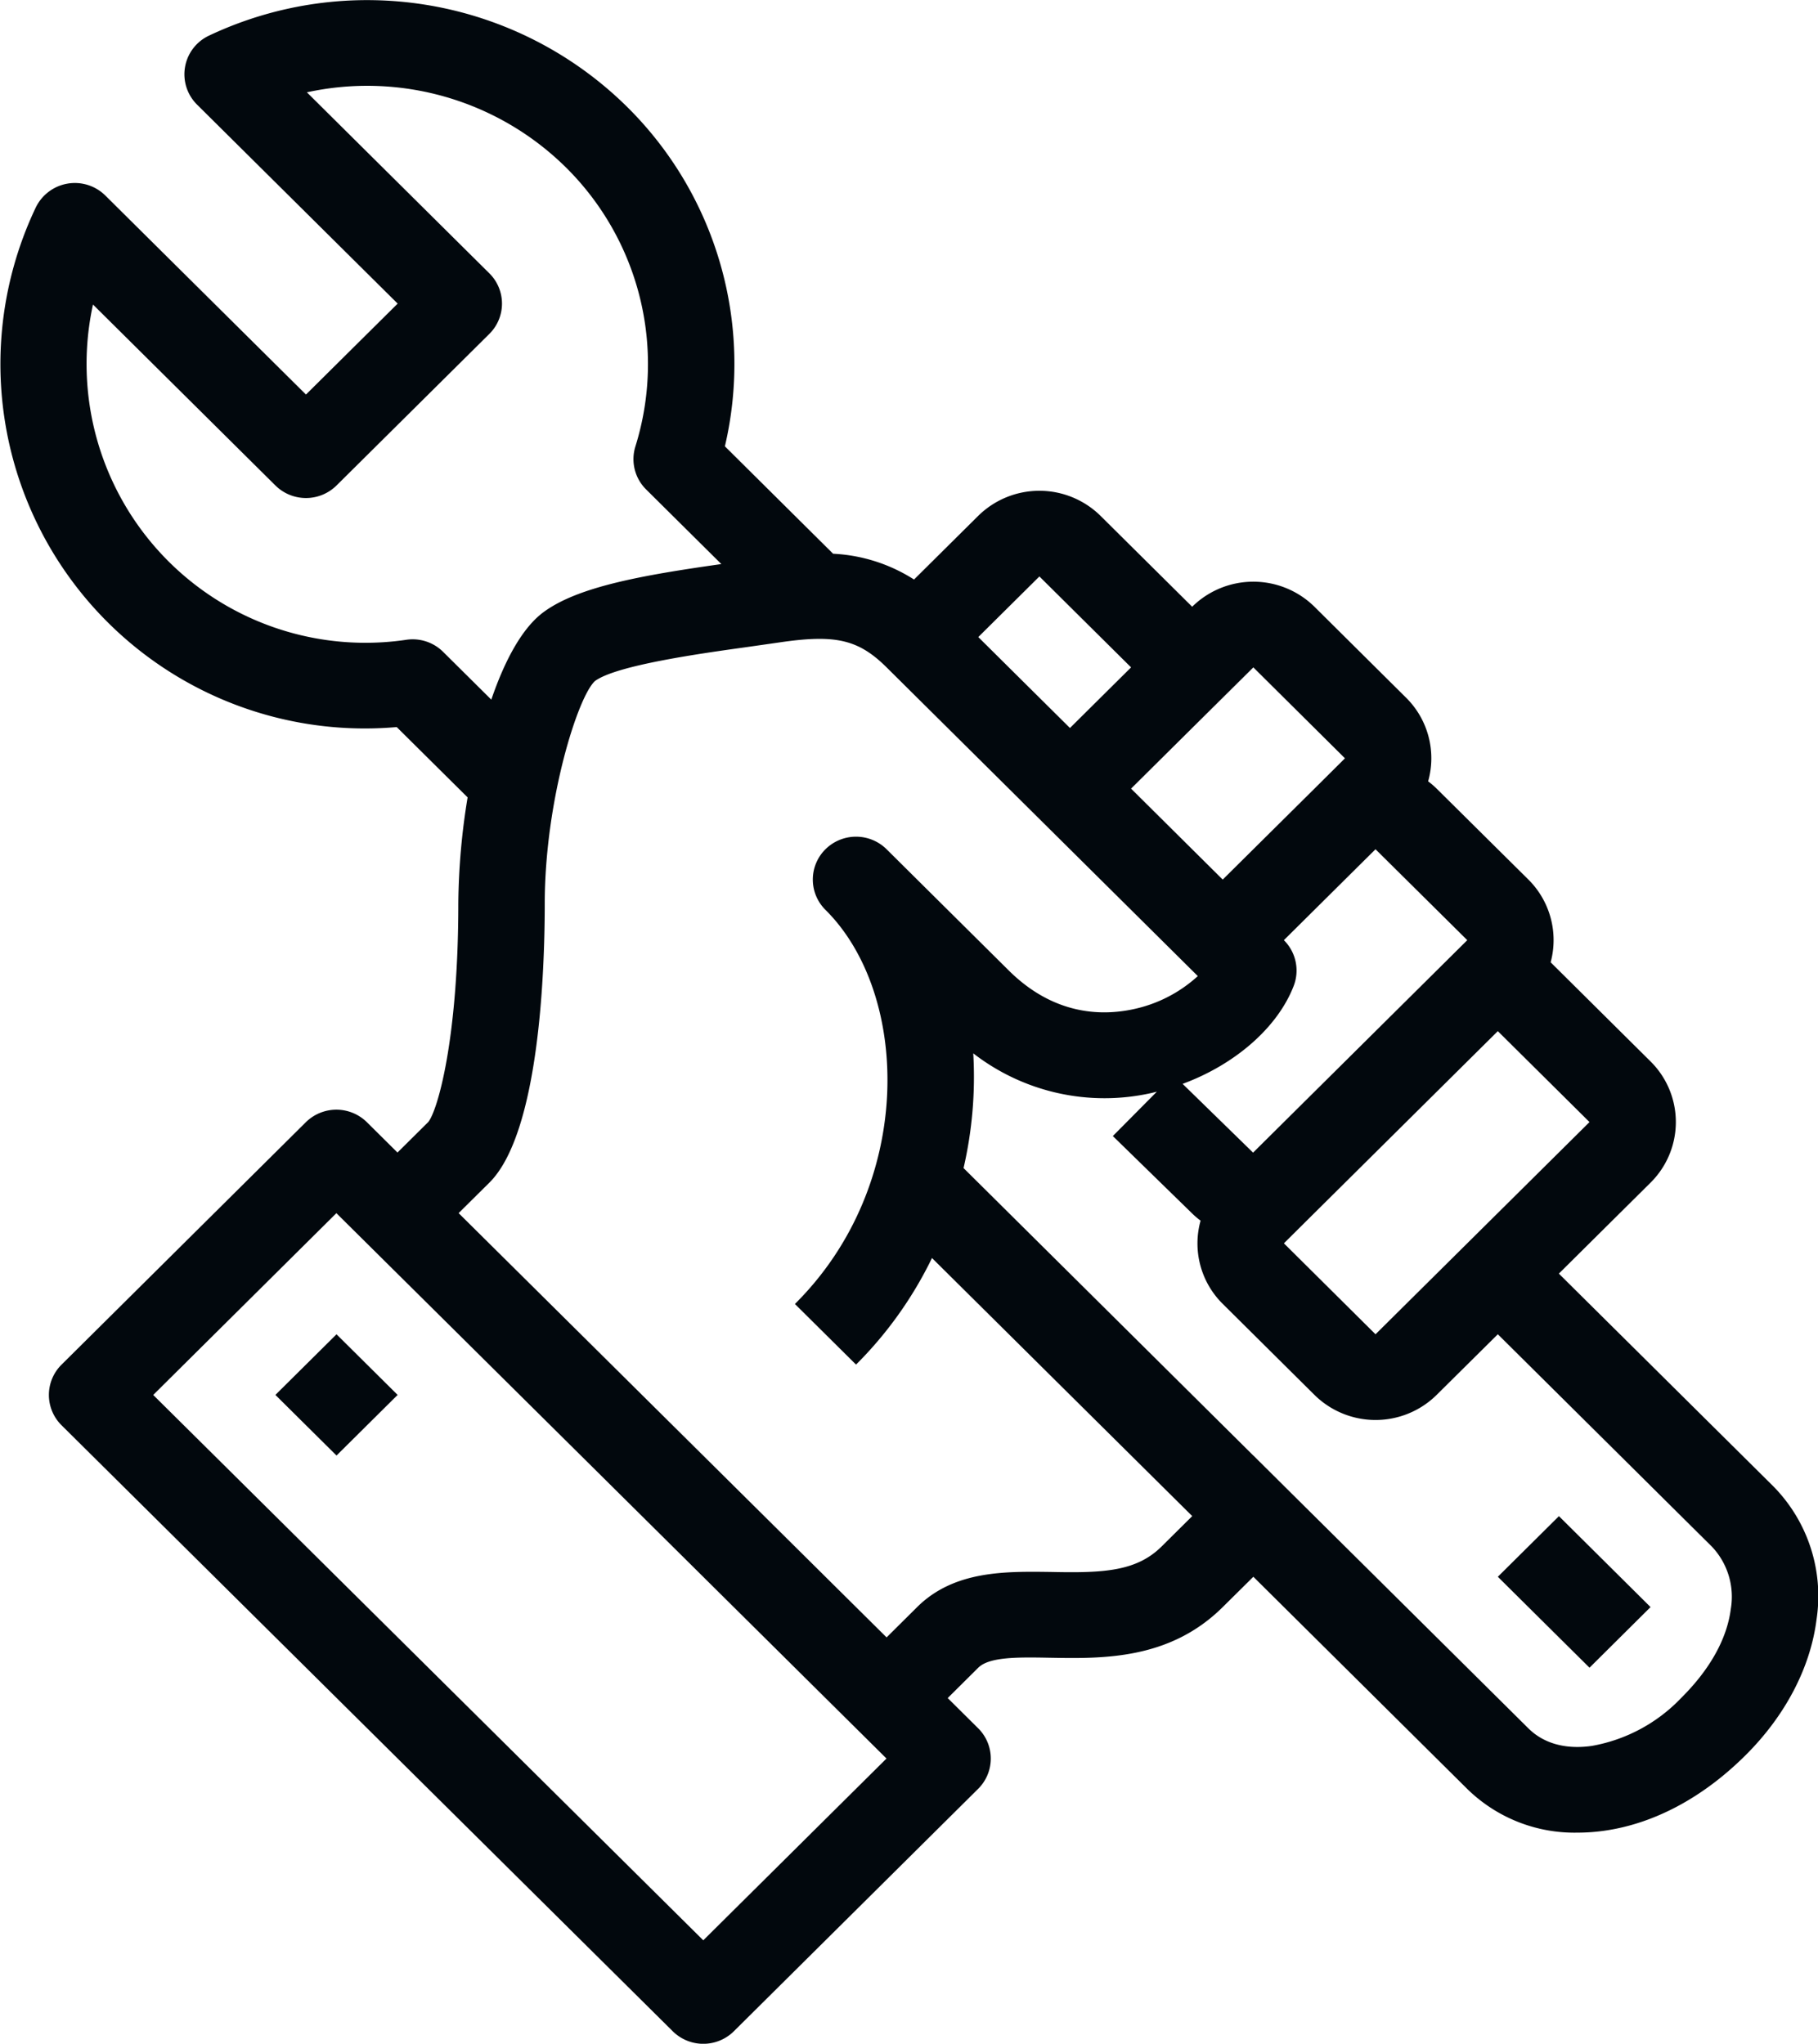 <svg xmlns="http://www.w3.org/2000/svg" width="257" height="288.938" viewBox="0 0 257 288.938">
  <defs>
    <style>
      .cls-1 {
        fill: #02080d;
        fill-rule: evenodd;
      }
    </style>
  </defs>
  <path id="Tools.svg" class="cls-1" d="M1087.79,689.008c-0.86,6.807-4.44,13.631-10.08,19.218-6.06,6.019-12.98,9.642-19.91,10.624a27.192,27.192,0,0,1-3.82.272,21.657,21.657,0,0,1-15.57-6.185l-30.23-29.99-4.33,4.286c-7.508,7.451-16.914,7.3-24.465,7.161-4.394-.083-8.52-0.148-10.092,1.409l-4.321,4.291,4.3,4.267a6.026,6.026,0,0,1,0,8.57L934.742,747.2a6.142,6.142,0,0,1-8.64,0l-86.4-85.672a6.025,6.025,0,0,1,0-8.571l34.53-34.269a6.143,6.143,0,0,1,8.639,0l4.32,4.283,4.343-4.307c1.3-1.568,4.254-11.612,4.254-30.877a96.62,96.62,0,0,1,1.316-15.025l-10.021-9.941a51.518,51.518,0,0,1-51.021-73.468,6.135,6.135,0,0,1,9.833-1.675l28.358,28.132,12.962-12.856-28.358-28.131a6.037,6.037,0,0,1,1.688-9.755A52.288,52.288,0,0,1,919.611,475.1a51.113,51.113,0,0,1,13.863,48.03l15.3,15.186a23.315,23.315,0,0,1,11.437,3.645l9.079-9.006a12.316,12.316,0,0,1,17.282,0l12.959,12.855a12.315,12.315,0,0,1,17.286,0l12.95,12.856a12.037,12.037,0,0,1,3.12,11.826,11.527,11.527,0,0,1,1.2,1.029l12.97,12.856a12.066,12.066,0,0,1,3.15,11.7l14.12,14.013a12.055,12.055,0,0,1,0,17.141l-12.96,12.858,30.24,29.993A22.1,22.1,0,0,1,1087.79,689.008ZM878.553,631.543l-25.893,25.7,77.759,77.1,25.9-25.7Zm32.419-147.872a39.97,39.97,0,0,0-36.589-10.588l25.79,25.586a6.024,6.024,0,0,1,0,8.57l-21.6,21.426a6.144,6.144,0,0,1-8.64,0l-25.789-25.581a39.423,39.423,0,0,0,44.33,47.391,6.108,6.108,0,0,1,5.172,1.717l6.806,6.751c1.915-5.6,4.4-10.2,7.436-12.41,4.864-3.556,13.83-5.167,25.083-6.757l-10.632-10.549a6.023,6.023,0,0,1-1.519-6.072A39.1,39.1,0,0,0,910.972,483.671Zm45.362,70.711c-3.982-3.948-7.222-4.694-15.115-3.534l-4.681.669c-6.417.894-18.355,2.551-21.413,4.782-2.408,2.113-7.115,16.9-7.119,31.488,0,9.523-.763,32.434-7.833,39.448l-4.341,4.3,60.5,59.984,4.323-4.291c5.241-5.2,12.538-5.043,18.943-4.961,7.336,0.154,12.034-.047,15.62-3.61l4.321-4.286L962.75,637.884a55.431,55.431,0,0,1-10.738,15.067l-8.64-8.57c17.031-16.9,16.307-43.828,4.32-55.718h0a6.026,6.026,0,0,1,0-8.57,6.141,6.141,0,0,1,8.639,0h0l17.279,17.146c6.312,6.262,13,6.44,17.517,5.486a19.487,19.487,0,0,0,9.2-4.7Zm21.6-12.856-8.64,8.57,12.96,12.856,8.639-8.57Zm30.245,12.856-8.646,8.57-8.64,8.571,12.956,12.858,12.97-12.859,4.31-4.285Zm17.27,25.711-12.96,12.859,0.01,0a6.046,6.046,0,0,1,1.39,6.445c-2.28,5.923-8.33,11.147-15.71,13.866l9.96,9.72,0.04-.036h0l30.24-30Zm30.25,38.571-12.96-12.855-25.96,25.746-4.28,4.25,12.95,12.861Zm17.27,59.992-30.23-29.993-8.65,8.574a12.289,12.289,0,0,1-17.27,0l-12.96-12.862a12.008,12.008,0,0,1-3.14-11.774,11.732,11.732,0,0,1-1.148-.974l-11.255-10.986,6.219-6.272c-0.284.069-.566,0.145-0.852,0.206a30.291,30.291,0,0,1-25.1-5.629,57.255,57.255,0,0,1-1.371,16.221l40.961,40.638,0.01,0,4.17,4.143,34.7,34.423c2.74,2.717,6.41,2.871,9.02,2.48a22.97,22.97,0,0,0,12.58-6.765c4.15-4.12,6.49-8.44,7.02-12.589A10.3,10.3,0,0,0,1072.97,678.656Zm-30.23,4.292,8.64-8.571,12.95,12.856-8.63,8.57ZM869.932,657.237l8.64-8.571,8.639,8.571-8.639,8.57Z" transform="translate(-831 -460.031)"/>
</svg>

